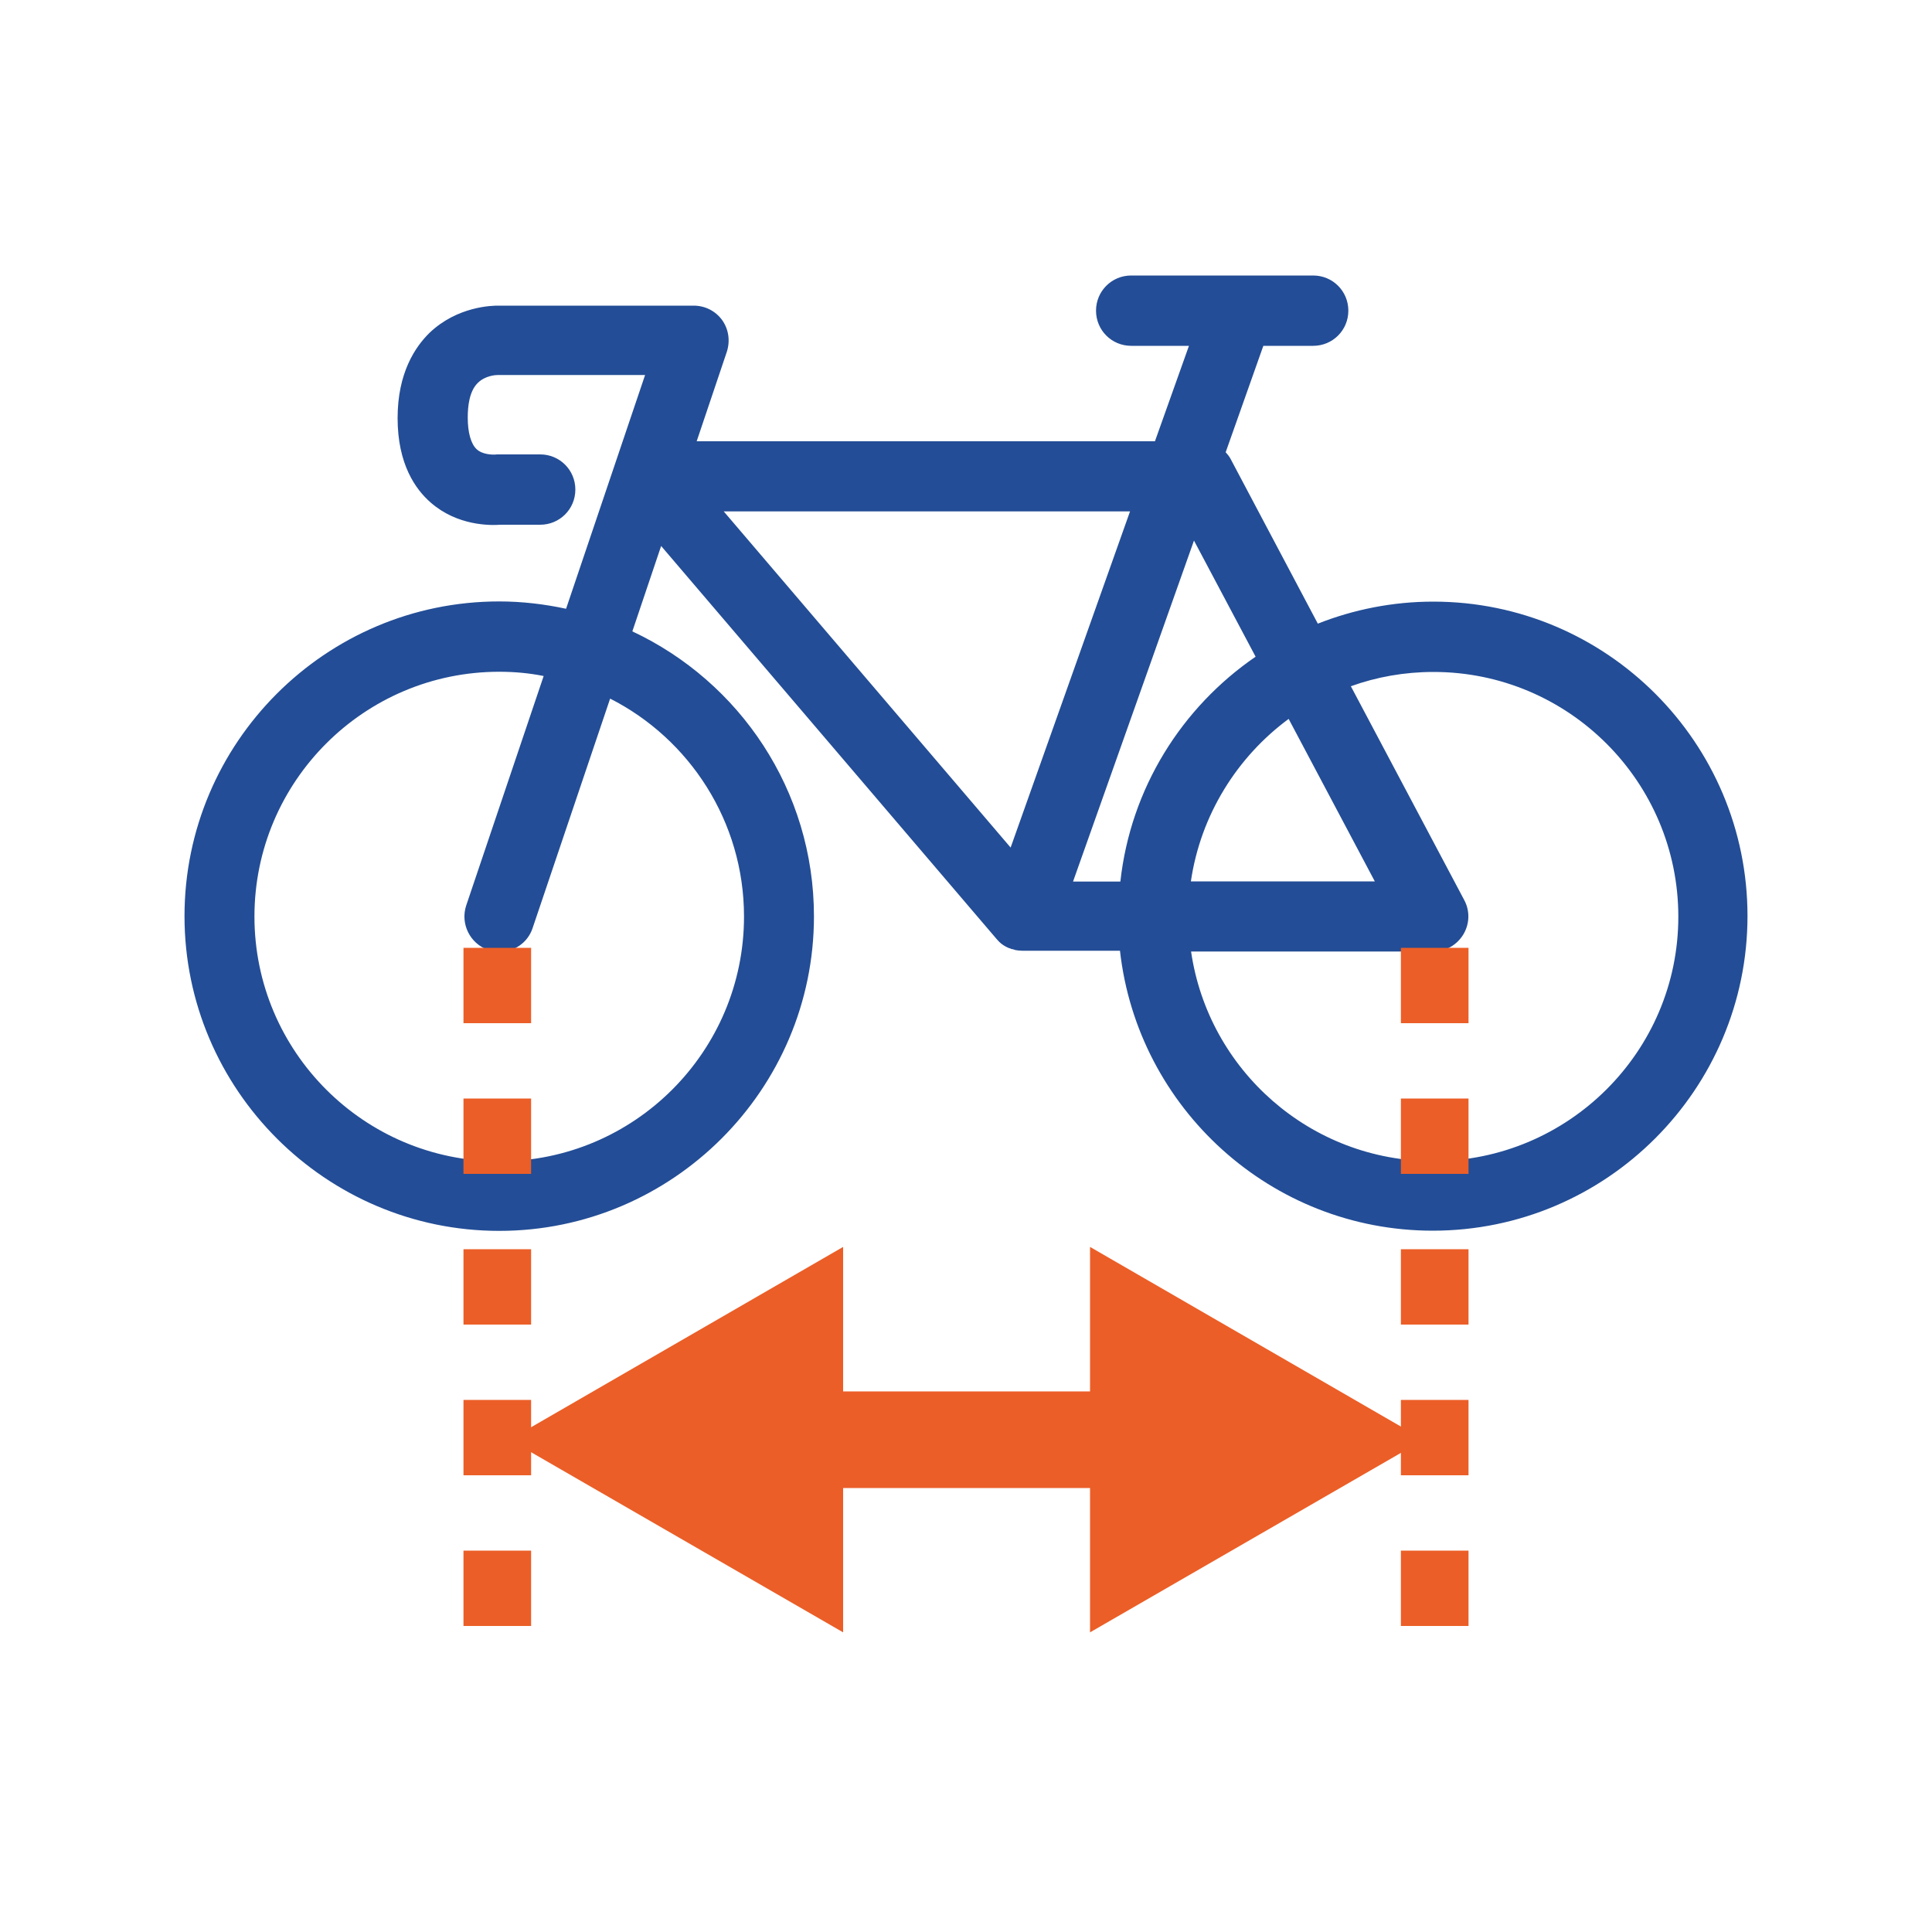 <?xml version="1.0" encoding="utf-8"?>
<!-- Generator: Adobe Illustrator 27.4.0, SVG Export Plug-In . SVG Version: 6.00 Build 0)  -->
<svg version="1.1" id="Livello_1" xmlns="http://www.w3.org/2000/svg" xmlns:xlink="http://www.w3.org/1999/xlink" x="0px" y="0px"
	 viewBox="0 0 1000 1000" style="enable-background:new 0 0 1000 1000;" xml:space="preserve">
<style type="text/css">
	.st0{fill:#234D96;}
	.st1{fill:none;stroke:#EB5E27;stroke-width:35;stroke-miterlimit:10;stroke-dasharray:39;}
	.st2{fill:none;stroke:#EB5E27;stroke-width:50;stroke-miterlimit:10;}
	.st3{fill:#EB5E27;}
</style>
<path class="st0" d="M741.9,311.4c-21.1,0-41.3,4.1-59.8,11.4L637.2,238c-0.7-1.5-1.7-2.7-2.8-3.9l19.5-55.1h25.8
	c10.1,0,18.2-8.1,18.2-18.2s-8.1-18.2-18.2-18.2h-94.2c-10.1,0-18.2,8.1-18.2,18.2s8.1,18.2,18.2,18.2h29.9l-17.6,49.4H360.6
	l15.6-46.3c1.8-5.6,1-11.6-2.4-16.4c-3.4-4.7-8.8-7.5-14.8-7.5H258.5c-3.9-0.1-21.8,0.4-36.1,14c-7.5,7.3-16.6,20.8-16.6,44.2
	c0,23.9,9.3,36.9,17.1,43.7c13.8,12.1,30.8,11.9,36.2,11.5h20.5c10.1,0,18.2-8.1,18.2-18.2s-8.1-18.2-18.2-18.2h-21.3
	c-1,0-1.3,0-2.3,0.1c-1,0-6.2,0.1-9.3-2.8c-2.9-2.7-4.6-8.5-4.6-16.4c0-5.8,0.8-13.6,5.2-17.9c3.8-3.8,9.3-4.1,10.3-4.1
	c0.2,0,0.2,0,0.6,0h75.7l-40.9,121c-11.1-2.4-22.8-3.8-34.6-3.8c-89.9,0-162.9,73.2-162.9,162.9s73.2,162.9,162.9,162.9
	s162.9-73.2,162.9-162.8c0-65.2-38.5-121.5-94-147.5l14.9-44.2l173.7,203.5l0.1,0.1c0.4,0.4,0.6,0.7,1,1.1c0.1,0.1,0.2,0.2,0.2,0.2
	c1.3,1.3,2.9,2.3,4.7,3.1c0.2,0.1,0.4,0.1,0.6,0.2c0.4,0.1,0.6,0.2,1,0.4h0.1c0.1,0,0.2,0.1,0.5,0.1c0.5,0.1,0.8,0.2,1.3,0.4
	c0.1,0,0.4,0.1,0.5,0.1c0.5,0.1,1,0.1,1.5,0.2c0.1,0,0.2,0,0.4,0c0.6,0.1,1.2,0.1,1.8,0.1c0,0,0,0,0.1,0h50
	c9.1,81.4,78.2,144.9,161.9,144.9c89.9,0,162.9-73.2,162.9-162.9S831.6,311.4,741.9,311.4z M385.1,474.4
	c0,69.9-56.8,126.7-126.7,126.7s-126.7-56.8-126.7-126.7s56.8-126.7,126.7-126.7c7.9,0,15.5,0.7,23,2.2l-40.1,118.8
	c-3.1,9.4,1.9,19.7,11.4,23c1.9,0.6,3.9,1,5.8,1c7.5,0,14.7-4.7,17.2-12.4l40.1-118.7C356.8,382.4,385.1,425.2,385.1,474.4z
	 M649.9,339.9c-38.2,26.2-64.7,68.1-70,116.4h-24.5L618,279.8L649.9,339.9z M667,372.1l44.6,84.1h-95.2
	C621.4,421.9,640.3,391.8,667,372.1z M584.9,264.7l-61.8,174l-148.5-174H584.9z M741.9,601c-63.7,0-116.5-47.2-125.4-108.5h125.4
	c6.4,0,12.2-3.4,15.5-8.8c3.3-5.5,3.5-12.2,0.5-17.8l-58.7-110.7c13.3-4.8,27.7-7.4,42.8-7.4c69.9,0,126.7,56.8,126.7,126.7
	S811.6,601,741.9,601z"/>
<line class="st1" x1="257.4" y1="490.6" x2="257.4" y2="862.2"/>
<line class="st1" x1="742.6" y1="490.6" x2="742.6" y2="862.2"/>
<g>
	<g>
		<line class="st2" x1="407.2" y1="745.2" x2="593.4" y2="745.2"/>
		<g>
			<polygon class="st3" points="436.4,844.9 263.7,745.2 436.4,645.4 			"/>
		</g>
		<g>
			<polygon class="st3" points="564.2,844.9 736.9,745.2 564.2,645.4 			"/>
		</g>
	</g>
</g>
</svg>
